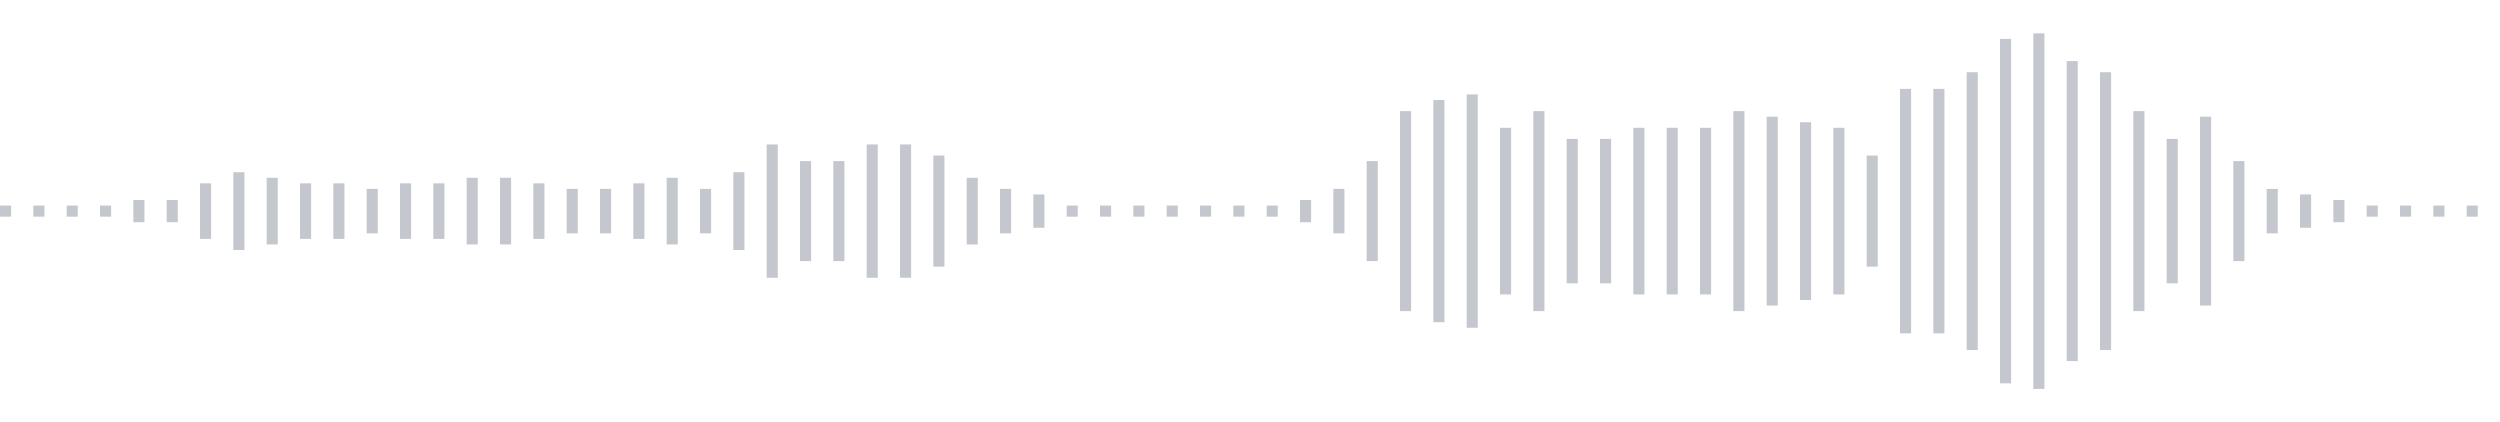 <svg xmlns="http://www.w3.org/2000/svg" xmlns:xlink="http://www.w3/org/1999/xlink" viewBox="0 0 225 38" preserveAspectRatio="none" width="100%" height="100%" fill="#C4C8CE"><g id="waveform-c7361281-8b51-4a92-81c5-c0e2e89a287e"><rect x="0" y="18.5" width="1" height="1"/><rect x="3" y="18.5" width="1" height="1"/><rect x="6" y="18.5" width="1" height="1"/><rect x="9" y="18.5" width="1" height="1"/><rect x="12" y="18.0" width="1" height="2"/><rect x="15" y="18.0" width="1" height="2"/><rect x="18" y="16.5" width="1" height="5"/><rect x="21" y="15.5" width="1" height="7"/><rect x="24" y="16.0" width="1" height="6"/><rect x="27" y="16.5" width="1" height="5"/><rect x="30" y="16.5" width="1" height="5"/><rect x="33" y="17.0" width="1" height="4"/><rect x="36" y="16.5" width="1" height="5"/><rect x="39" y="16.5" width="1" height="5"/><rect x="42" y="16.0" width="1" height="6"/><rect x="45" y="16.0" width="1" height="6"/><rect x="48" y="16.5" width="1" height="5"/><rect x="51" y="17.0" width="1" height="4"/><rect x="54" y="17.0" width="1" height="4"/><rect x="57" y="16.5" width="1" height="5"/><rect x="60" y="16.0" width="1" height="6"/><rect x="63" y="17.0" width="1" height="4"/><rect x="66" y="15.5" width="1" height="7"/><rect x="69" y="13.0" width="1" height="12"/><rect x="72" y="14.5" width="1" height="9"/><rect x="75" y="14.5" width="1" height="9"/><rect x="78" y="13.0" width="1" height="12"/><rect x="81" y="13.0" width="1" height="12"/><rect x="84" y="14.0" width="1" height="10"/><rect x="87" y="16.0" width="1" height="6"/><rect x="90" y="17.0" width="1" height="4"/><rect x="93" y="17.5" width="1" height="3"/><rect x="96" y="18.5" width="1" height="1"/><rect x="99" y="18.5" width="1" height="1"/><rect x="102" y="18.5" width="1" height="1"/><rect x="105" y="18.5" width="1" height="1"/><rect x="108" y="18.5" width="1" height="1"/><rect x="111" y="18.5" width="1" height="1"/><rect x="114" y="18.5" width="1" height="1"/><rect x="117" y="18.0" width="1" height="2"/><rect x="120" y="17.0" width="1" height="4"/><rect x="123" y="14.5" width="1" height="9"/><rect x="126" y="10.0" width="1" height="18"/><rect x="129" y="9.0" width="1" height="20"/><rect x="132" y="8.5" width="1" height="21"/><rect x="135" y="11.5" width="1" height="15"/><rect x="138" y="10.0" width="1" height="18"/><rect x="141" y="12.5" width="1" height="13"/><rect x="144" y="12.5" width="1" height="13"/><rect x="147" y="11.5" width="1" height="15"/><rect x="150" y="11.5" width="1" height="15"/><rect x="153" y="11.5" width="1" height="15"/><rect x="156" y="10.0" width="1" height="18"/><rect x="159" y="10.5" width="1" height="17"/><rect x="162" y="11.0" width="1" height="16"/><rect x="165" y="11.5" width="1" height="15"/><rect x="168" y="14.0" width="1" height="10"/><rect x="171" y="8.0" width="1" height="22"/><rect x="174" y="8.0" width="1" height="22"/><rect x="177" y="6.5" width="1" height="25"/><rect x="180" y="3.5" width="1" height="31"/><rect x="183" y="3.0" width="1" height="32"/><rect x="186" y="5.5" width="1" height="27"/><rect x="189" y="6.5" width="1" height="25"/><rect x="192" y="10.0" width="1" height="18"/><rect x="195" y="12.5" width="1" height="13"/><rect x="198" y="10.5" width="1" height="17"/><rect x="201" y="14.5" width="1" height="9"/><rect x="204" y="17.0" width="1" height="4"/><rect x="207" y="17.5" width="1" height="3"/><rect x="210" y="18.0" width="1" height="2"/><rect x="213" y="18.5" width="1" height="1"/><rect x="216" y="18.5" width="1" height="1"/><rect x="219" y="18.5" width="1" height="1"/><rect x="222" y="18.5" width="1" height="1"/></g></svg>

